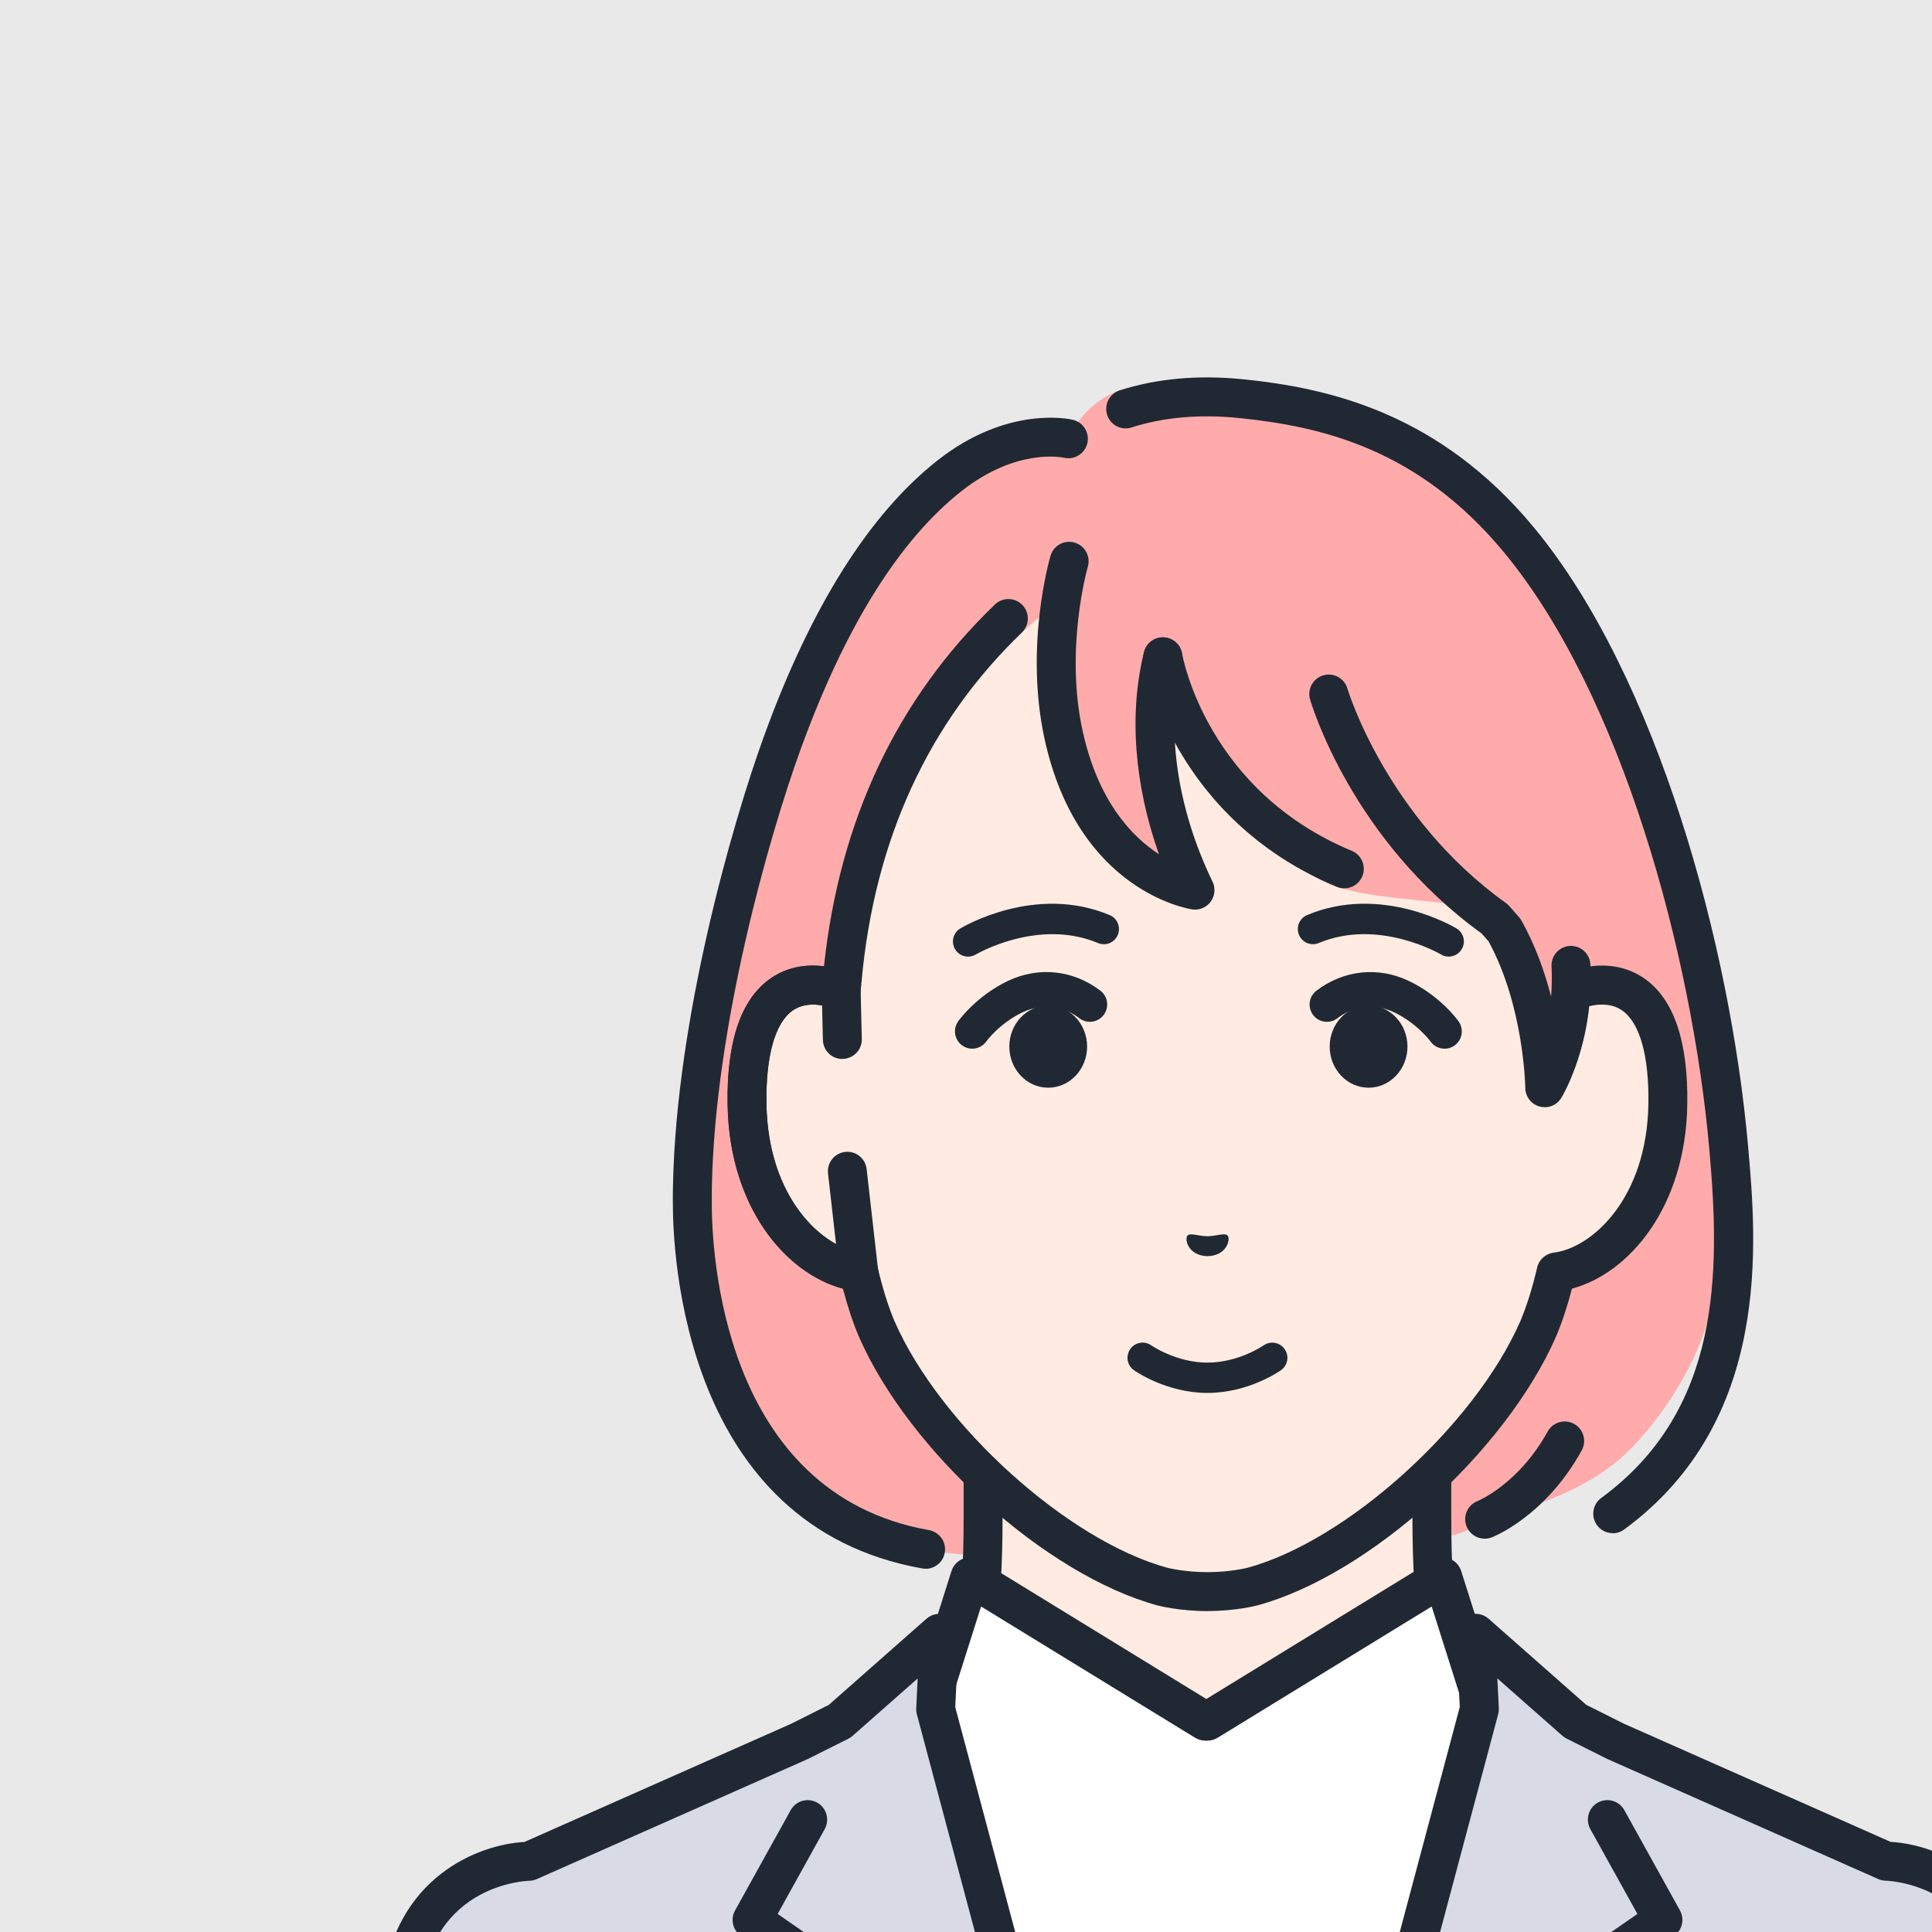 <svg width="128" height="128" viewBox="0 0 128 128" fill="none" xmlns="http://www.w3.org/2000/svg">
<g clip-path="url(#clip0_49_42)">
<rect width="128" height="128" fill="white"/>
<rect width="128" height="128" fill="#E9E9E9"/>
<g filter="url(#filter0_d_49_42)">
<path d="M98.534 64.07C97.293 49.983 92.257 32.981 84.642 23.779C78.395 16.227 71.245 14.917 66.194 14.407C63.014 14.086 60.187 13.234 58.349 13.81C55.733 14.632 54.785 17.065 54.785 17.065C54.785 17.065 51.147 16.186 46.927 19.5C43.697 22.039 39.53 27.025 35.839 37.177C33.938 42.406 30.084 55.375 29.873 66.611C29.873 66.611 29.873 66.611 29.873 66.614C29.867 66.937 29.864 67.256 29.864 67.575C29.841 73.502 32.943 81.364 35.232 84.86C37.974 89.051 45.548 91.319 49.351 90.977C51.206 90.812 76.207 90.056 76.207 90.056C76.207 90.056 77.355 90.197 80.028 89.751C81.364 89.529 82.363 88.647 82.363 88.647C82.363 88.647 87.602 87.672 91.038 84.899C93.1 83.235 96.065 79.381 97.219 75.283C97.92 71.092 99.217 71.806 98.534 64.066V64.07Z" fill="#FFABAB"/>
<path d="M90.846 89.577C90.45 89.577 90.058 89.393 89.806 89.049C89.387 88.473 89.51 87.665 90.085 87.245C98.06 81.398 97.966 72.276 97.251 64.185C96.113 51.289 91.467 34.051 83.65 24.603C77.971 17.74 71.573 16.248 66.063 15.693C63.47 15.431 61.083 15.642 58.97 16.321C58.294 16.54 57.566 16.165 57.351 15.486C57.133 14.806 57.506 14.081 58.184 13.863C60.636 13.076 63.373 12.828 66.322 13.124C71.999 13.695 79.325 15.332 85.634 22.957C93.803 32.832 98.644 50.665 99.817 63.96C100.378 70.311 101.421 82.135 91.604 89.334C91.375 89.501 91.109 89.584 90.844 89.584L90.846 89.577Z" fill="#202933"/>
<path d="M45.323 91.934C45.248 91.934 45.172 91.927 45.096 91.913C29.292 89.102 28.563 71.145 28.577 67.573C28.577 67.252 28.577 66.923 28.586 66.593C28.586 66.584 28.586 66.577 28.586 66.568C28.797 55.563 32.483 42.64 34.629 36.739C37.74 28.182 41.61 22.041 46.132 18.488C50.789 14.829 54.915 15.77 55.087 15.814C55.779 15.982 56.205 16.679 56.038 17.373C55.873 18.061 55.181 18.486 54.494 18.328C54.352 18.295 51.337 17.68 47.722 20.522C43.585 23.772 39.995 29.527 37.051 37.625C34.957 43.382 31.363 55.972 31.163 66.641C31.163 66.65 31.163 66.657 31.163 66.664C31.159 66.972 31.156 67.277 31.156 67.582C31.143 70.796 31.777 86.925 45.548 89.375C46.249 89.499 46.716 90.169 46.593 90.871C46.483 91.498 45.937 91.936 45.326 91.936L45.323 91.934Z" fill="#202933"/>
<path d="M82.36 89.942C81.843 89.942 81.355 89.627 81.158 89.113C80.903 88.45 81.233 87.706 81.893 87.449C81.957 87.424 84.624 86.308 86.537 82.842C86.883 82.218 87.666 81.993 88.289 82.337C88.912 82.682 89.137 83.469 88.793 84.093C86.388 88.45 82.967 89.804 82.823 89.859C82.672 89.917 82.516 89.944 82.363 89.944L82.36 89.942Z" fill="#202933"/>
<path d="M96.905 108.264C86.298 104.267 83.096 101.894 81.261 99.823C79.426 97.753 78.864 95.113 78.864 88.409V67.559L63.999 71.227L49.133 67.559V88.409C49.133 95.113 48.572 97.755 46.737 99.823C44.902 101.894 41.699 104.267 31.092 108.264C20.499 112.255 52.132 131.353 52.132 131.353H75.863C75.863 131.353 107.498 112.253 96.903 108.264H96.905Z" fill="#FFEBE1"/>
<path d="M75.866 132.645C75.428 132.645 75.002 132.423 74.761 132.021C74.395 131.41 74.59 130.616 75.201 130.249C84.791 124.458 98.135 114.562 97.783 110.692C97.764 110.488 97.714 109.948 96.452 109.473C86.033 105.548 82.459 103.12 80.299 100.682C78.214 98.332 77.577 95.462 77.577 88.408V69.207L64.308 72.481C64.106 72.531 63.893 72.531 63.692 72.481L50.423 69.207V88.408C50.423 95.462 49.788 98.329 47.701 100.682C45.539 103.12 41.965 105.548 31.546 109.473C30.284 109.948 30.235 110.49 30.215 110.692C29.862 114.562 43.206 124.458 52.796 130.249C53.406 130.616 53.603 131.41 53.236 132.021C52.87 132.632 52.077 132.829 51.468 132.462C47.38 129.994 27.021 117.335 27.649 110.458C27.747 109.384 28.345 107.919 30.639 107.056C41.147 103.097 44.123 100.829 45.772 98.967C47.36 97.179 47.843 94.712 47.843 88.408V67.559C47.843 67.162 48.024 66.788 48.338 66.542C48.65 66.297 49.055 66.21 49.44 66.306L63.996 69.896L78.553 66.306C78.938 66.212 79.343 66.299 79.655 66.542C79.966 66.788 80.15 67.162 80.15 67.559V88.408C80.15 94.709 80.633 97.177 82.221 98.967C83.87 100.829 86.848 103.097 97.354 107.056C99.647 107.919 100.245 109.384 100.344 110.458C100.972 117.335 80.615 129.992 76.525 132.462C76.317 132.588 76.088 132.648 75.861 132.648L75.866 132.645Z" fill="#202933"/>
<path d="M61.046 31.515C61.046 31.515 61.525 36.246 66.709 41.922C69.266 44.72 70.434 46.169 73.002 46.887C76.102 47.755 80.532 47.569 82.225 48.475C85.762 50.376 86.344 60.063 86.344 60.063C86.344 60.063 88.264 56.656 88.264 53.631C90.951 52.612 94.63 53.275 94.502 61.16C94.39 68.142 90.193 71.884 87.096 72.272C86.786 73.606 86.395 74.907 85.9 76.069C82.693 83.361 73.987 91.211 66.977 93.114C66.977 93.114 65.726 93.445 63.996 93.445C62.267 93.445 61.016 93.114 61.016 93.114C54.008 91.209 45.303 83.361 42.093 76.069C41.598 74.907 41.207 73.603 40.897 72.272C37.8 71.884 33.605 68.142 33.491 61.16C33.362 53.275 37.042 52.612 39.729 53.631V53.564C39.969 51.643 42.219 38.621 51.447 30.099L54.336 27.64C54.336 27.64 53.527 33.041 55.504 38.782C57.985 45.992 63.174 46.972 63.174 46.972C63.174 46.972 61.014 43.644 60.583 39.342C60.15 35.041 61.041 31.512 61.041 31.512L61.046 31.515Z" fill="#FFEBE1"/>
<path d="M39.811 56.861L39.733 53.631C37.046 52.612 33.369 53.275 33.495 61.16C33.608 68.142 37.804 71.884 40.902 72.272L40.144 65.594L39.811 56.861Z" fill="#FFEBE1"/>
<path d="M40.902 73.564C40.849 73.564 40.797 73.562 40.742 73.555C36.694 73.05 32.325 68.542 32.206 61.183C32.137 57.014 33.09 54.205 35.03 52.839C36.439 51.847 38.272 51.7 40.187 52.428C40.677 52.614 41.007 53.08 41.019 53.603L41.097 56.833C41.113 57.547 40.551 58.137 39.839 58.155C39.12 58.185 38.538 57.609 38.519 56.895L38.464 54.616C37.855 54.505 37.124 54.522 36.51 54.953C35.342 55.775 34.728 57.974 34.778 61.144C34.858 66.123 37.168 69.207 39.39 70.426L38.858 65.746C38.778 65.037 39.285 64.399 39.992 64.318C40.7 64.233 41.337 64.748 41.417 65.455L42.176 72.132C42.221 72.524 42.082 72.917 41.802 73.195C41.559 73.436 41.234 73.569 40.895 73.569L40.902 73.564Z" fill="#202933"/>
<path d="M63.999 94.739C62.125 94.739 60.748 94.381 60.691 94.365C53.328 92.366 44.276 84.226 40.918 76.592C40.515 75.646 40.157 74.572 39.846 73.378C36.075 72.37 32.318 68 32.206 61.183C32.137 57.012 33.09 54.205 35.033 52.839C36.043 52.127 37.271 51.849 38.59 52.019C39.621 42.347 43.429 34.285 49.917 28.049C50.43 27.555 51.245 27.571 51.738 28.085C52.23 28.599 52.214 29.417 51.701 29.91C45.497 35.873 41.924 43.66 41.078 53.052C41.058 53.293 41.039 53.491 41.021 53.642C41.019 54.062 40.81 54.455 40.464 54.696C40.116 54.937 39.672 54.992 39.275 54.84C38.643 54.599 37.443 54.296 36.513 54.951C35.344 55.772 34.73 57.971 34.781 61.141C34.881 67.408 38.513 70.674 41.058 70.993C41.594 71.06 42.031 71.454 42.153 71.983C42.471 73.355 42.851 74.56 43.278 75.566C46.308 82.454 54.757 90.082 61.353 91.872C61.353 91.872 62.475 92.159 63.996 92.159C65.518 92.159 66.64 91.872 66.649 91.87C73.233 90.082 81.682 82.454 84.718 75.552C85.139 74.56 85.519 73.355 85.838 71.983C85.959 71.454 86.397 71.06 86.933 70.993C89.478 70.674 93.109 67.408 93.21 61.141C93.26 57.971 92.647 55.772 91.478 54.951C90.548 54.296 89.348 54.602 88.715 54.84C88.049 55.093 87.306 54.758 87.054 54.09C86.802 53.422 87.137 52.678 87.804 52.426C89.719 51.698 91.549 51.845 92.96 52.837C94.903 54.205 95.854 57.012 95.787 61.18C95.677 67.998 91.92 72.368 88.147 73.376C87.838 74.567 87.481 75.639 87.082 76.576C83.717 84.224 74.668 92.363 67.311 94.36C67.245 94.379 65.868 94.737 63.994 94.737L63.999 94.739Z" fill="#202933"/>
<path d="M73.066 46.855C72.901 46.855 72.734 46.823 72.571 46.756C61.701 42.232 59.847 32.162 59.774 31.735C59.653 31.033 60.123 30.365 60.826 30.243C61.527 30.124 62.193 30.592 62.315 31.294C62.384 31.68 64.044 40.412 73.561 44.371C74.218 44.644 74.53 45.4 74.257 46.058C74.051 46.554 73.572 46.855 73.066 46.855Z" fill="#202933"/>
<path d="M63.179 48.264C63.117 48.264 63.053 48.26 62.991 48.251C62.684 48.205 55.435 47.025 53.22 37.026C51.859 30.884 53.527 25.069 53.598 24.824C53.8 24.14 54.514 23.747 55.197 23.949C55.88 24.151 56.272 24.867 56.07 25.551C56.054 25.604 54.521 30.991 55.736 36.466C56.762 41.1 58.993 43.432 60.782 44.592C59.151 40.003 58.782 35.256 59.793 31.203C59.965 30.512 60.666 30.092 61.355 30.264C62.045 30.436 62.466 31.138 62.292 31.829C61.206 36.181 61.951 41.497 64.333 46.41C64.542 46.841 64.496 47.351 64.214 47.736C63.969 48.071 63.582 48.264 63.174 48.264H63.179Z" fill="#202933"/>
<path d="M86.344 61.355C86.23 61.355 86.113 61.339 85.998 61.309C85.444 61.155 85.059 60.653 85.054 60.076C85.054 60.024 84.97 54.675 82.626 50.378L82.163 49.848C73.582 43.651 70.908 34.721 70.796 34.343C70.597 33.659 70.988 32.942 71.673 32.743C72.354 32.543 73.073 32.935 73.27 33.622C73.295 33.705 75.854 42.17 83.781 47.835C83.861 47.892 83.936 47.959 84.001 48.035L84.653 48.781C84.713 48.849 84.766 48.923 84.809 49.003C85.728 50.649 86.347 52.407 86.763 54.026C86.814 53.399 86.83 52.731 86.793 52.026C86.757 51.315 87.302 50.706 88.012 50.67C88.724 50.635 89.329 51.179 89.366 51.891C89.638 57.083 87.529 60.597 87.437 60.744C87.199 61.135 86.779 61.359 86.34 61.359L86.344 61.355Z" fill="#202933"/>
<path d="M48.414 57.48C48.185 57.48 47.956 57.411 47.754 57.269C47.239 56.904 47.115 56.188 47.479 55.669C47.527 55.6 48.686 53.982 50.792 52.981C52.819 52.02 55.103 52.263 56.901 53.635C57.406 54.019 57.502 54.739 57.119 55.245C56.737 55.749 56.017 55.846 55.513 55.463C53.877 54.214 52.235 54.836 51.77 55.056C50.226 55.788 49.355 56.982 49.346 56.994C49.124 57.31 48.769 57.478 48.409 57.478L48.414 57.48Z" fill="#202933"/>
<path d="M48.139 51.379C47.797 51.379 47.465 51.205 47.278 50.89C46.993 50.415 47.147 49.8 47.619 49.515C47.82 49.394 52.608 46.563 57.52 48.627C58.031 48.84 58.272 49.43 58.056 49.942C57.841 50.454 57.254 50.695 56.743 50.479C52.785 48.815 48.691 51.212 48.65 51.237C48.489 51.333 48.313 51.379 48.136 51.379H48.139Z" fill="#202933"/>
<path d="M53.447 60.063C54.87 60.063 56.024 58.843 56.024 57.338C56.024 55.833 54.87 54.613 53.447 54.613C52.023 54.613 50.87 55.833 50.87 57.338C50.87 58.843 52.023 60.063 53.447 60.063Z" fill="#202933"/>
<path d="M79.707 57.48C79.348 57.48 78.995 57.31 78.77 56.996C78.766 56.989 77.891 55.791 76.347 55.059C75.882 54.838 74.241 54.216 72.603 55.465C72.099 55.848 71.382 55.749 70.998 55.247C70.615 54.742 70.713 54.023 71.215 53.638C73.013 52.265 75.297 52.022 77.325 52.983C79.433 53.982 80.59 55.602 80.638 55.671C81.002 56.19 80.88 56.906 80.363 57.271C80.161 57.414 79.932 57.482 79.703 57.482L79.707 57.48Z" fill="#202933"/>
<path d="M79.982 51.379C79.806 51.379 79.627 51.333 79.467 51.234C79.428 51.212 75.334 48.815 71.376 50.477C70.865 50.69 70.278 50.452 70.063 49.94C69.847 49.428 70.088 48.84 70.599 48.625C75.508 46.561 80.299 49.391 80.5 49.513C80.974 49.8 81.128 50.415 80.841 50.89C80.654 51.202 80.322 51.377 79.982 51.377V51.379Z" fill="#202933"/>
<path d="M74.672 60.063C76.095 60.063 77.249 58.843 77.249 57.338C77.249 55.833 76.095 54.613 74.672 54.613C73.249 54.613 72.095 55.833 72.095 57.338C72.095 58.843 73.249 60.063 74.672 60.063Z" fill="#202933"/>
<path d="M62.665 69.868C62.849 69.655 63.346 69.891 64.001 69.905C64.654 69.889 65.151 69.653 65.337 69.866C65.527 70.087 65.307 71.191 64.003 71.225C62.7 71.193 62.477 70.089 62.668 69.868H62.665Z" fill="#202933"/>
<path d="M63.999 80.285C61.27 80.285 59.209 78.837 59.121 78.775C58.67 78.453 58.565 77.827 58.886 77.374C59.206 76.922 59.832 76.817 60.283 77.138C60.297 77.147 61.928 78.277 63.996 78.277C66.065 78.277 67.699 77.147 67.715 77.136C68.168 76.819 68.791 76.927 69.11 77.379C69.428 77.831 69.323 78.456 68.874 78.775C68.787 78.837 66.725 80.285 63.996 80.285H63.999Z" fill="#202933"/>
<path d="M79.584 92.471L63.999 102.032H63.855L48.27 92.471L45.759 100.397L36.126 108.443L55.067 135.271L55.981 138.694L72.015 138.707L72.931 135.271L91.728 108.443L82.095 100.397L79.584 92.471Z" fill="white"/>
<path d="M72.017 140C71.907 140 71.795 139.986 71.683 139.956C70.995 139.773 70.587 139.063 70.771 138.375L71.687 134.939C71.726 134.792 71.79 134.654 71.877 134.53L89.991 108.675L81.27 101.389C81.082 101.231 80.942 101.022 80.867 100.788L78.853 94.434L64.672 103.131C64.471 103.255 64.237 103.322 63.999 103.322H63.852C63.614 103.322 63.383 103.255 63.179 103.131L48.998 94.434L46.984 100.788C46.911 101.022 46.769 101.231 46.581 101.389L37.862 108.672L56.116 134.528C56.203 134.652 56.269 134.792 56.308 134.941L57.22 138.363C57.403 139.052 56.995 139.759 56.308 139.945C55.619 140.128 54.913 139.72 54.73 139.031L53.878 135.831L35.069 109.191C34.682 108.642 34.781 107.885 35.296 107.453L44.641 99.649L47.039 92.083C47.158 91.705 47.447 91.404 47.818 91.264C48.189 91.126 48.604 91.165 48.941 91.372L63.923 100.563L78.906 91.372C79.243 91.165 79.657 91.124 80.028 91.264C80.399 91.402 80.686 91.705 80.807 92.083L83.206 99.649L92.55 107.453C93.066 107.883 93.164 108.638 92.779 109.186L74.115 135.829L73.259 139.045C73.105 139.621 72.583 140.002 72.015 140.002L72.017 140Z" fill="#202933"/>
<path d="M46.237 96.21L39.637 102.032L36.955 103.374L19.042 111.312C19.042 111.312 11.565 111.441 10.609 119.697C10.316 122.243 9.826 129.661 9.29 138.708L55.981 138.694L45.99 101.233L46.237 96.208V96.21Z" fill="#D8DAE5"/>
<path d="M9.29 140C9.264 140 9.239 140 9.212 140C8.502 139.959 7.959 139.346 8.002 138.634C8.616 128.268 9.063 121.848 9.329 119.55C10.16 112.352 15.697 110.201 18.744 110.034L36.405 102.209L38.909 100.953L45.383 95.244C45.772 94.902 46.327 94.824 46.794 95.051C47.261 95.276 47.548 95.761 47.523 96.277L47.287 101.1L57.225 138.366C57.408 139.054 57 139.761 56.313 139.947C55.623 140.131 54.918 139.722 54.734 139.034L44.744 101.573C44.709 101.444 44.696 101.309 44.703 101.176L44.799 99.201L40.487 103.005C40.405 103.078 40.311 103.14 40.212 103.191L37.53 104.534C37.511 104.543 37.493 104.552 37.475 104.559L19.562 112.496C19.404 112.565 19.235 112.604 19.063 112.607C18.808 112.614 12.699 112.855 11.89 119.849C11.629 122.096 11.187 128.468 10.575 138.788C10.534 139.474 9.966 140.002 9.29 140.002V140Z" fill="#202933"/>
<path d="M39.058 136.564C38.616 136.564 38.187 136.337 37.947 135.928L31.834 125.546C31.544 125.052 31.612 124.426 32.004 124.008L36.824 118.853L33.092 116.261C32.547 115.882 32.377 115.152 32.7 114.572L36.387 107.926C36.733 107.304 37.516 107.079 38.139 107.426C38.762 107.773 38.984 108.558 38.639 109.182L35.521 114.803L39.52 117.581C39.828 117.794 40.029 118.132 40.068 118.506C40.107 118.88 39.983 119.252 39.727 119.525L34.547 125.069L40.169 134.617C40.531 135.233 40.327 136.022 39.713 136.385C39.507 136.507 39.282 136.564 39.06 136.564H39.058Z" fill="#202933"/>
<path d="M108.958 111.312L91.045 103.374L88.362 102.032L81.762 96.21L82.01 101.235L72.017 138.71H118.712C118.176 129.664 117.686 122.245 117.39 119.699C116.435 111.443 108.958 111.314 108.958 111.314V111.312Z" fill="#D8DAE5"/>
<path d="M72.017 140C71.907 140 71.795 139.986 71.682 139.956C70.995 139.773 70.587 139.063 70.771 138.375L80.713 101.095L80.477 96.272C80.452 95.754 80.738 95.272 81.206 95.047C81.671 94.822 82.228 94.898 82.617 95.24L89.091 100.948L91.597 102.204L109.258 110.029C112.305 110.196 117.842 112.347 118.673 119.546C118.939 121.843 119.386 128.264 120 138.63C120.041 139.341 119.5 139.952 118.79 139.995C118.082 140.034 117.471 139.495 117.427 138.783C116.816 128.466 116.373 122.093 116.112 119.844C115.304 112.85 109.191 112.609 108.933 112.602C108.765 112.597 108.593 112.561 108.44 112.492L90.527 104.554C90.509 104.545 90.491 104.538 90.472 104.529L87.79 103.186C87.691 103.136 87.597 103.074 87.515 103L83.203 99.199L83.3 101.171C83.306 101.304 83.293 101.439 83.258 101.568L73.266 139.043C73.112 139.619 72.59 140 72.022 140H72.017Z" fill="#202933"/>
<path d="M88.942 136.564C88.72 136.564 88.493 136.506 88.289 136.385C87.675 136.022 87.472 135.23 87.833 134.617L93.455 125.068L88.276 119.525C88.019 119.252 87.895 118.88 87.934 118.506C87.973 118.132 88.175 117.794 88.482 117.581L92.482 114.803L89.364 109.182C89.018 108.557 89.242 107.772 89.863 107.426C90.484 107.079 91.27 107.304 91.616 107.926L95.302 114.571C95.623 115.152 95.453 115.882 94.91 116.261L91.178 118.852L95.998 124.008C96.39 124.426 96.459 125.052 96.168 125.546L90.056 135.928C89.815 136.336 89.387 136.564 88.945 136.564H88.942Z" fill="#202933"/>
</g>
</g>
<defs>
<filter id="filter0_d_49_42" x="7" y="8.003" width="146.002" height="160.999" filterUnits="userSpaceOnUse" color-interpolation-filters="sRGB">
<feFlood flood-opacity="0" result="BackgroundImageFix"/>
<feColorMatrix in="SourceAlpha" type="matrix" values="0 0 0 0 0 0 0 0 0 0 0 0 0 0 0 0 0 0 127 0" result="hardAlpha"/>
<feOffset dx="16" dy="12"/>
<feGaussianBlur stdDeviation="8.5"/>
<feComposite in2="hardAlpha" operator="out"/>
<feColorMatrix type="matrix" values="0 0 0 0 0 0 0 0 0 0 0 0 0 0 0 0 0 0 0.25 0"/>
<feBlend mode="normal" in2="BackgroundImageFix" result="effect1_dropShadow_49_42"/>
<feBlend mode="normal" in="SourceGraphic" in2="effect1_dropShadow_49_42" result="shape"/>
</filter>
<clipPath id="clip0_49_42">
<rect width="128" height="128" fill="white"/>
</clipPath>
</defs>
</svg>
